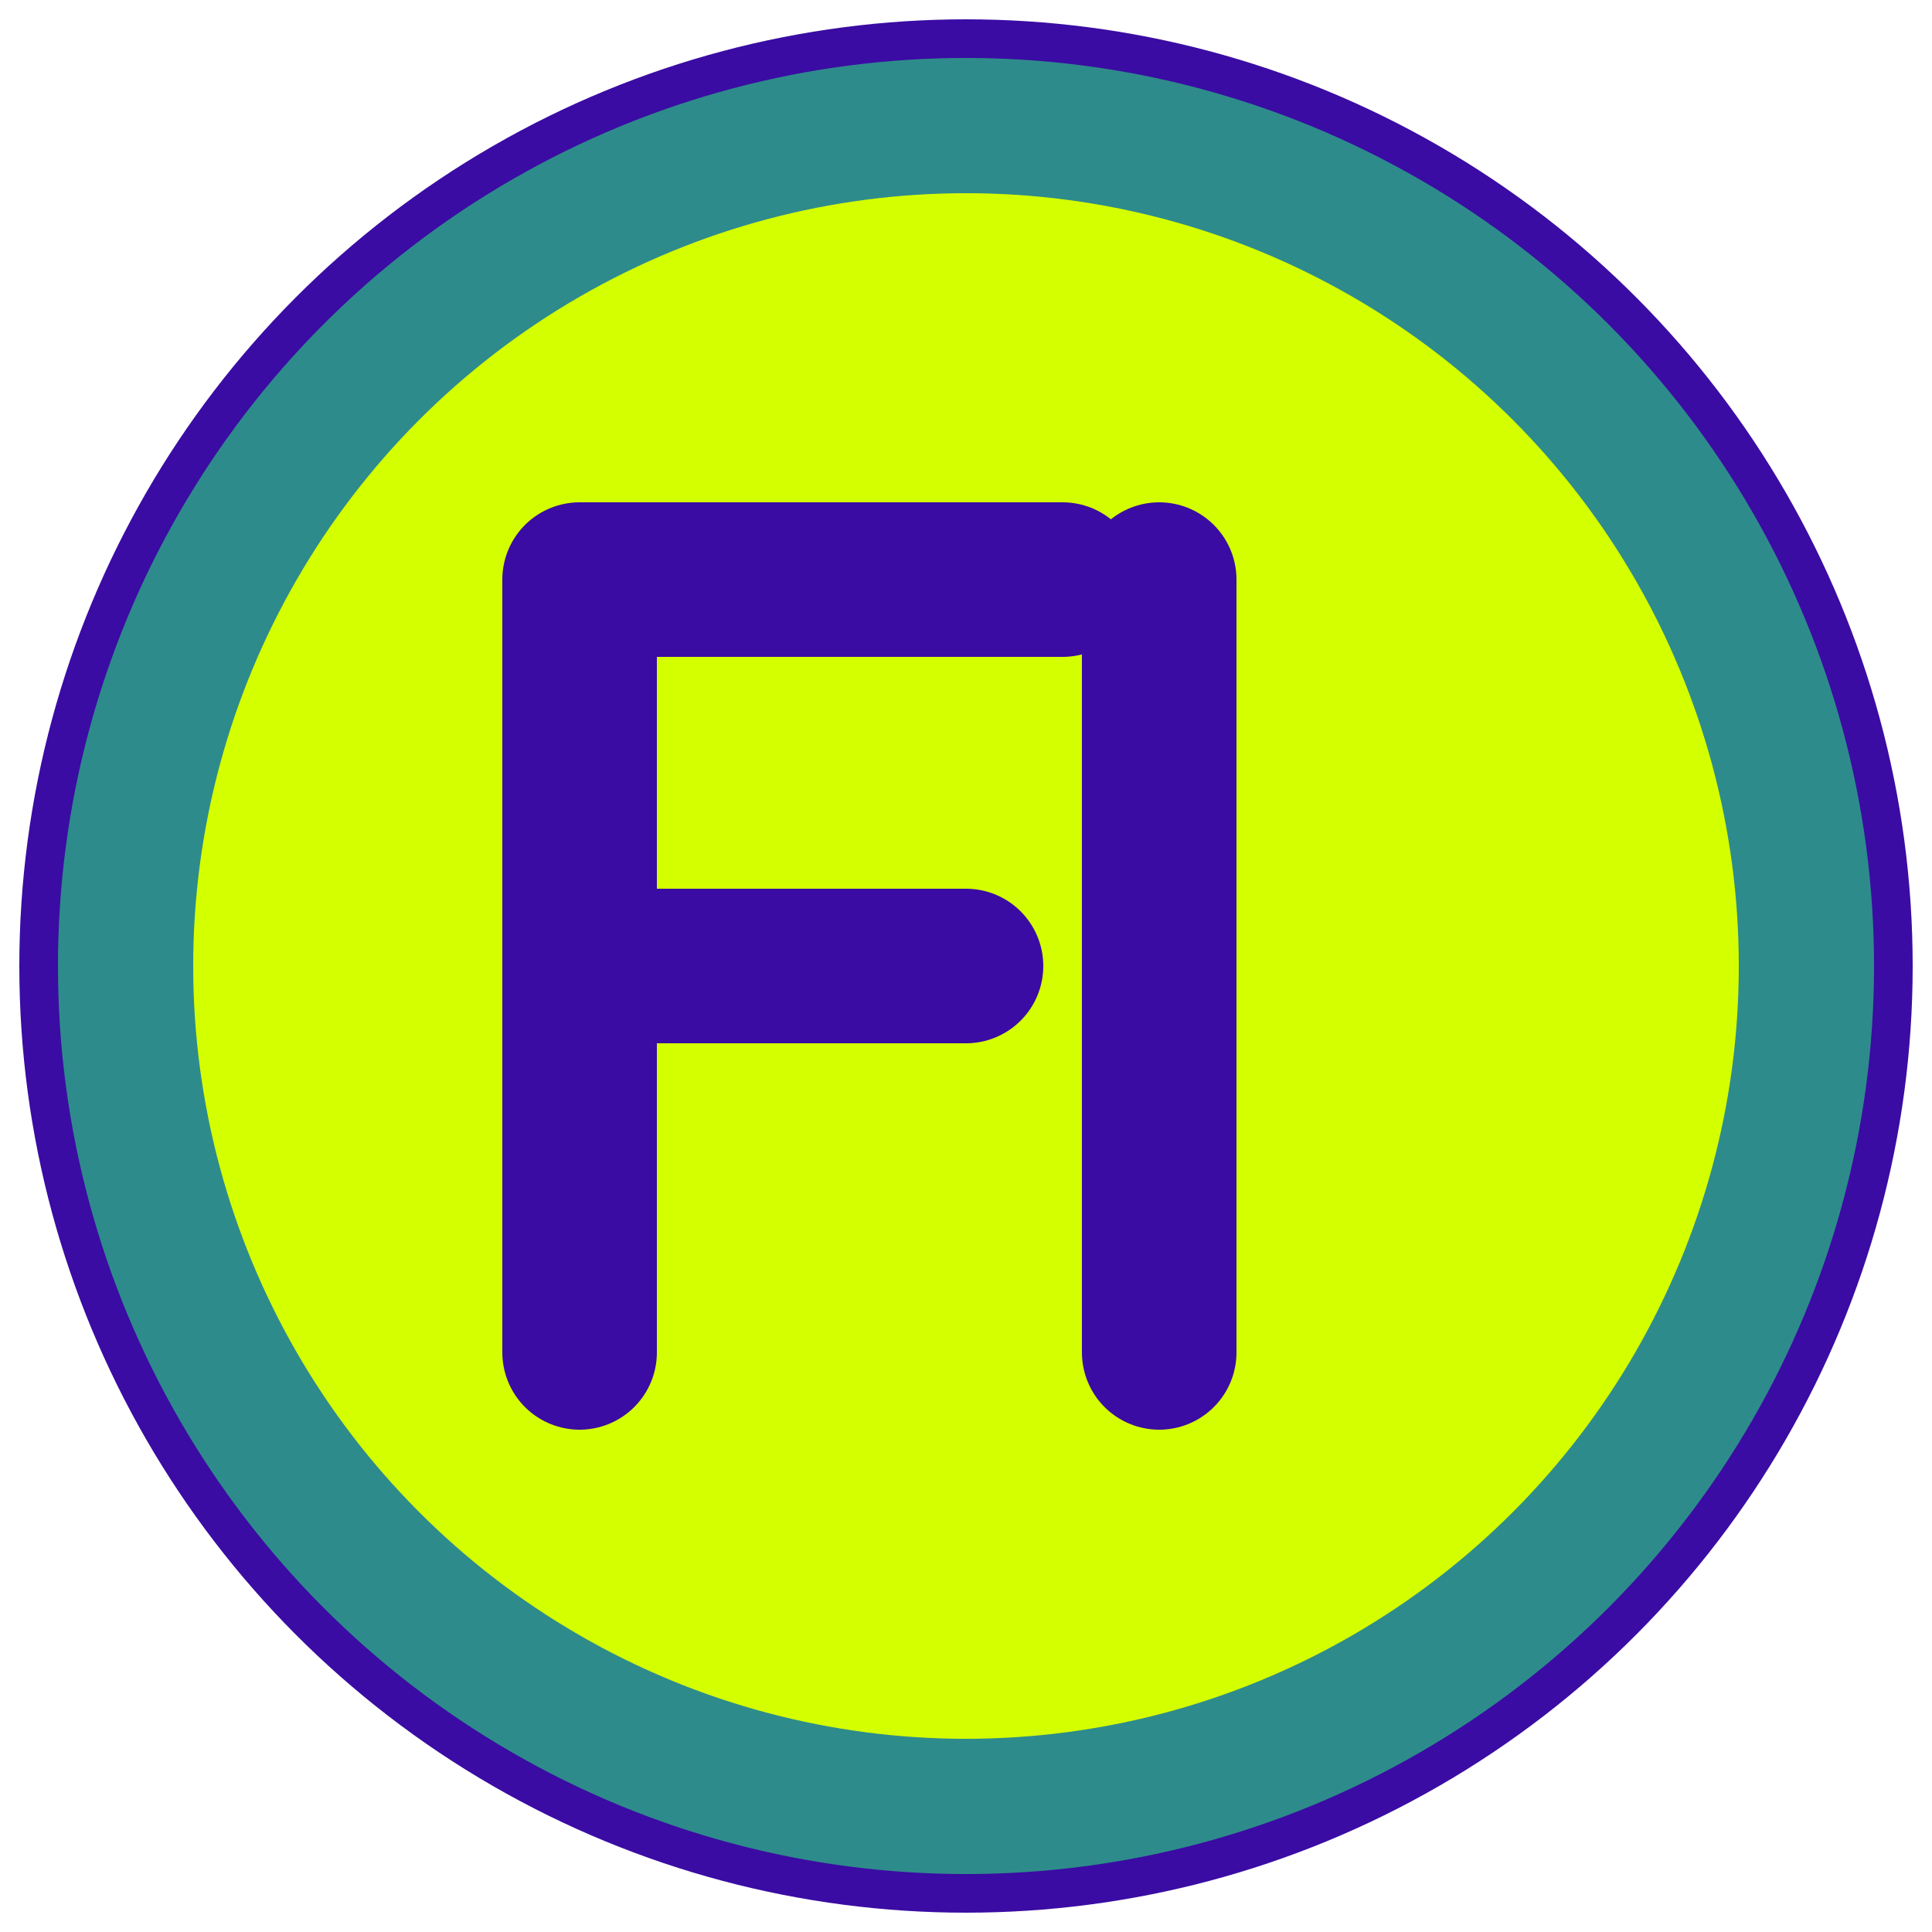<svg xmlns="http://www.w3.org/2000/svg" viewBox="0 0 100 100">
    <circle cx="50" cy="50" r="48" fill="#2E8B8B" stroke="#3A0CA3" stroke-width="2"/>
    <circle cx="50" cy="50" r="40" fill="#D4FF00"/>
    <path d="M30 70 V30 H55 M30 50 H50 M60 30 V70" stroke="#3A0CA3" stroke-width="8" fill="none" stroke-linecap="round" stroke-linejoin="round"/>
</svg> 